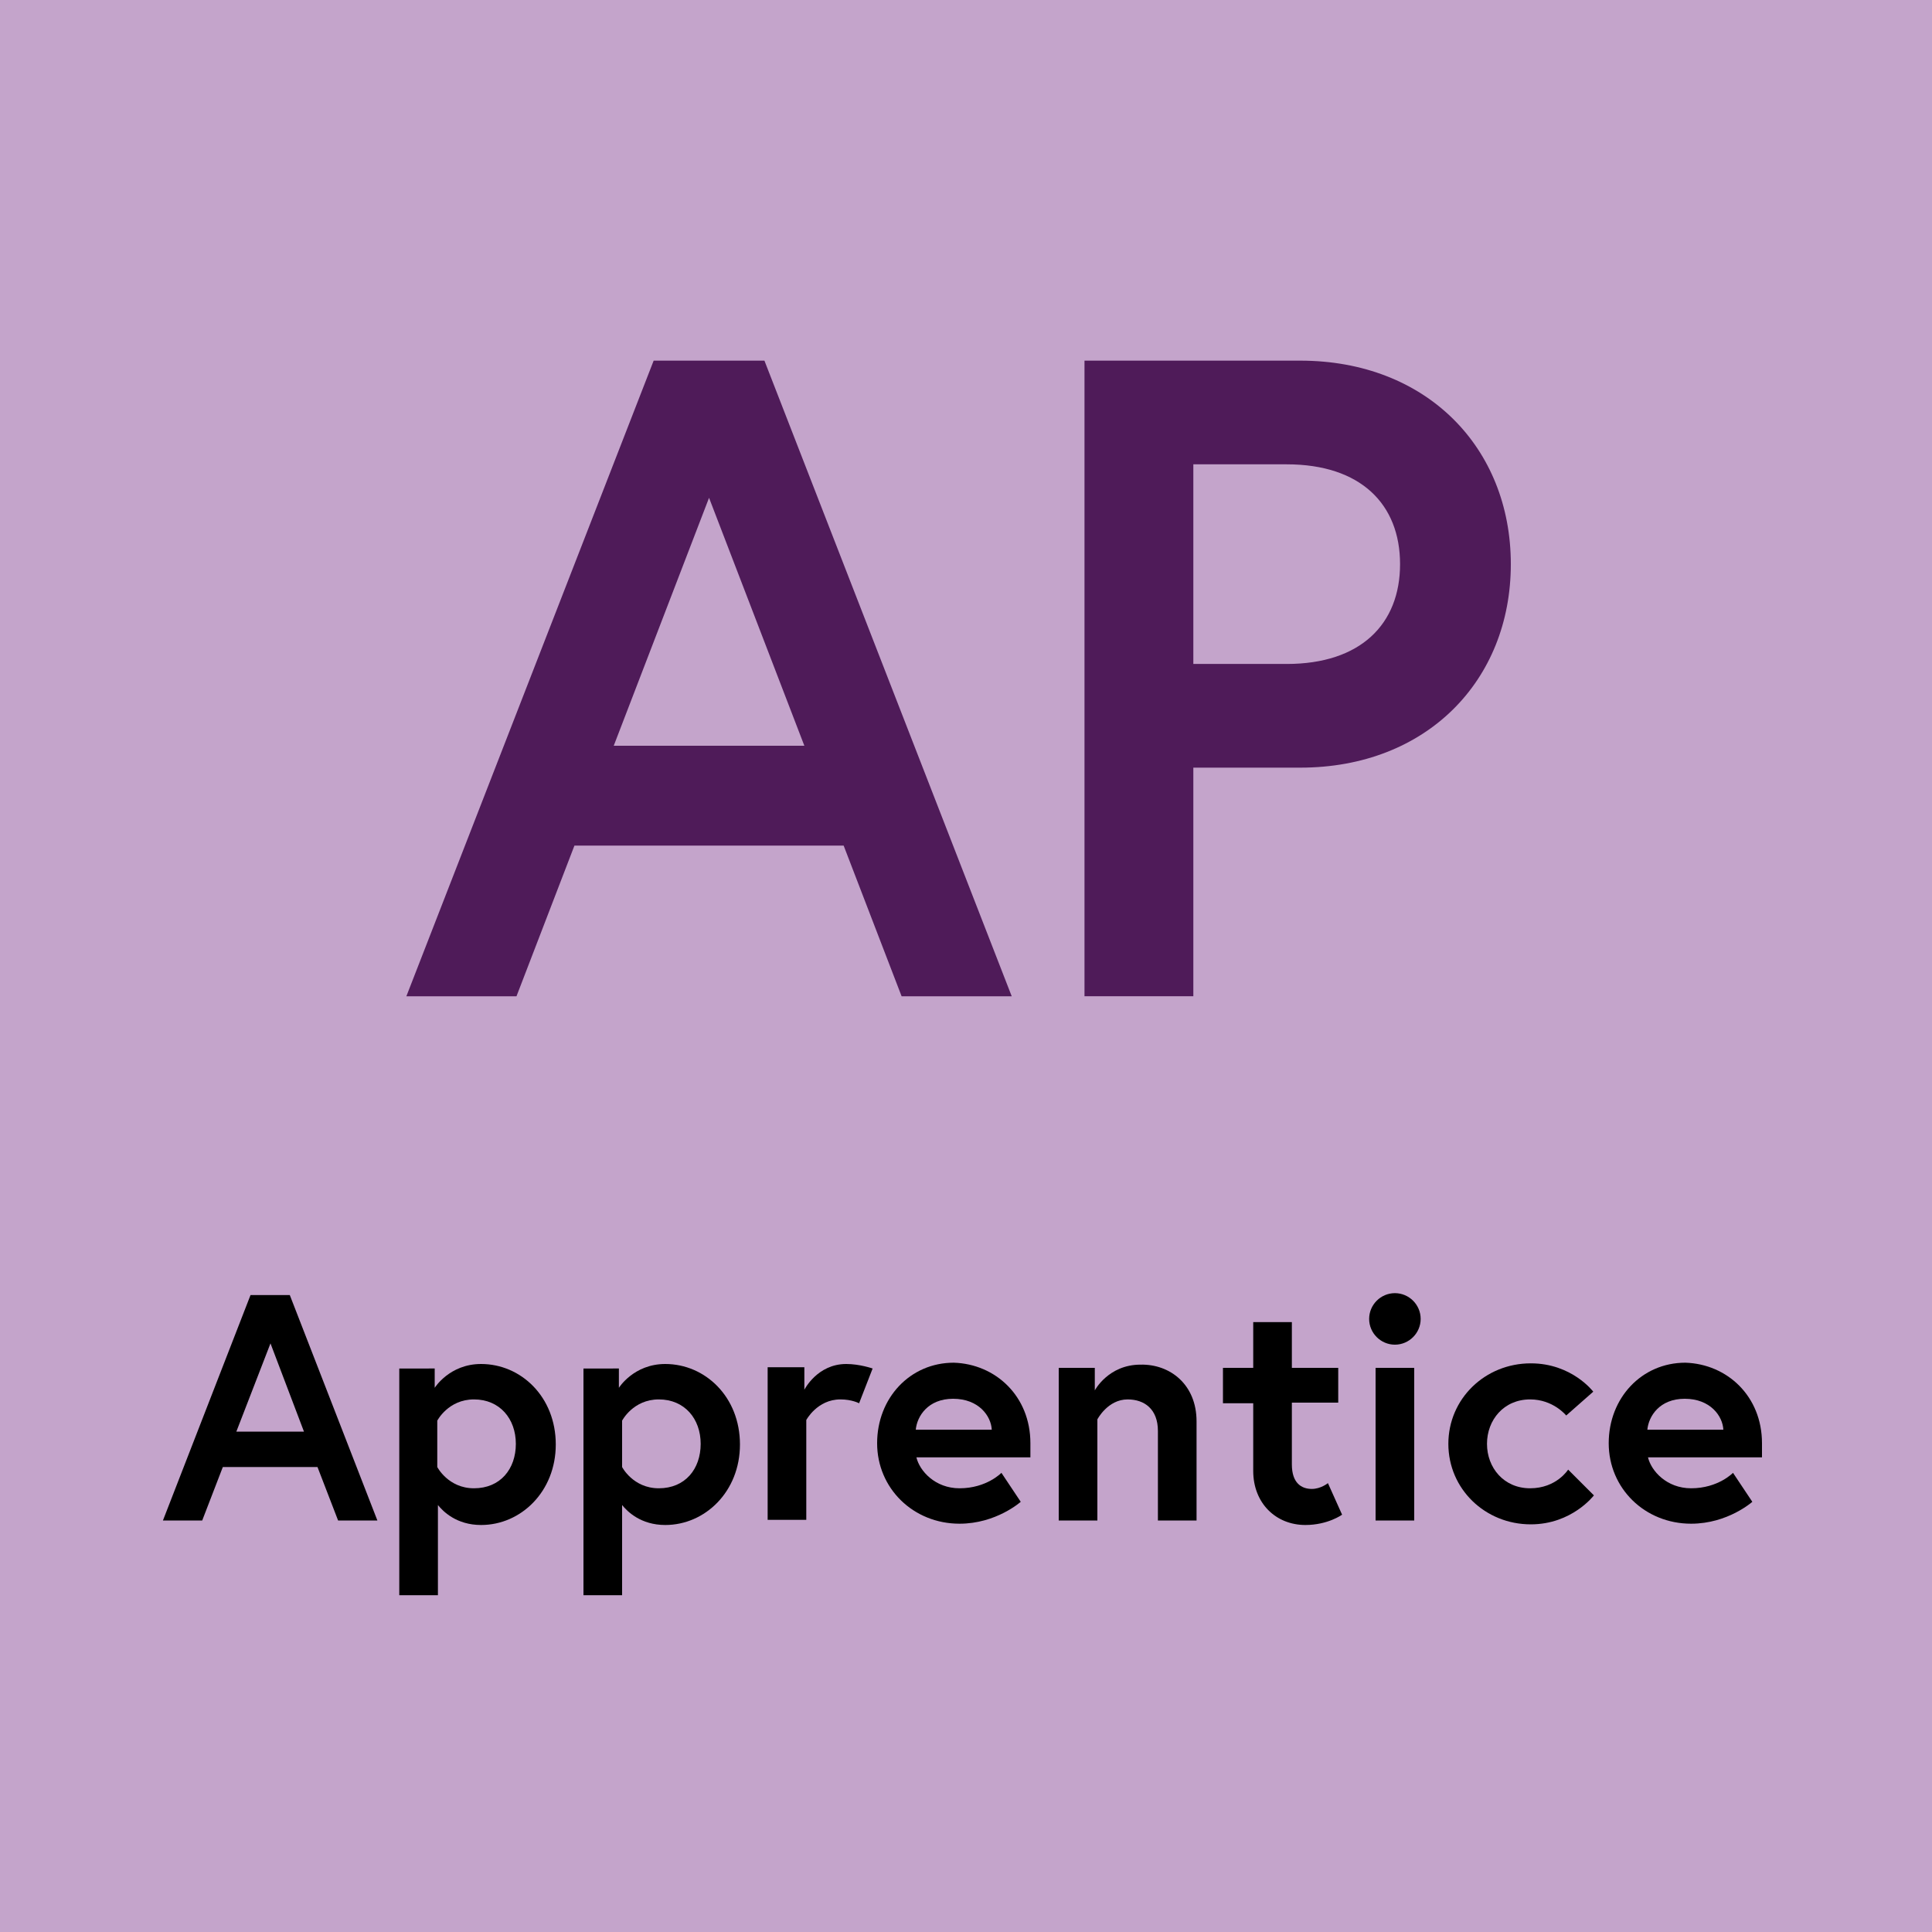
<!-- Generator: Adobe Illustrator 25.3.1, SVG Export Plug-In . SVG Version: 6.00 Build 0)  -->
<svg version="1.1" id="Layer_1" xmlns="http://www.w3.org/2000/svg" xmlns:xlink="http://www.w3.org/1999/xlink" x="0px" y="0px" viewBox="0 0 300 300" style="enable-background:new 0 0 300 300;" xml:space="preserve">
<style type="text/css">
	.st0{fill:#4F1B59;}
	.st1{fill:#153B63;}
	.st2{fill:#EE7520;}
	.st3{fill:#27BBE0;}
	.st4{fill:#AAC81E;}
	.st5{fill:#9C67A8;}
	.st6{fill:#CCDE78;}
	.st7{fill:#7DD6EC;}
	.st8{fill:#CCCCCC;}
	.st9{fill:#999999;}
	.st10{fill:#DDE9A5;}
	.st11{fill:#10322B;}
	.st12{fill:#FFFFFF;}
	.st13{fill:none;stroke:#FFFFFF;stroke-width:11.02;stroke-miterlimit:10;}
	.st14{fill:#D7C2DC;}
	.st15{fill:#F8C8A6;}
	.st16{fill:#EBE1EE;}
	.st17{fill:#F5AC79;}
	.st18{fill:#FCE3D2;}
	.st19{fill:none;stroke:#EE7520;stroke-width:5.214;stroke-miterlimit:10;}
	.st20{fill:#C4A4CB;}
	.st21{fill:none;stroke:#4F1B59;stroke-width:9.239;stroke-miterlimit:10;}
	.st22{fill:none;stroke:#4F1B59;stroke-width:10;stroke-miterlimit:10;}
	.st23{fill:#671F20;}
	.st24{fill:#561D5A;}
	.st25{fill:#9B67A7;}
	.st26{fill:#A7C834;}
	.st27{fill:#00342A;}
	.st28{fill:#53274E;}
	.st29{fill:#FFFFFF;stroke:#153B63;stroke-width:10;stroke-miterlimit:10;}
	.st30{fill:#FFFFFF;stroke:#EE7520;stroke-width:10;stroke-miterlimit:10;}
	.st31{fill:#FFFFFF;stroke:#671F20;stroke-width:10;stroke-miterlimit:10;}
</style>
<rect class="st20" width="300" height="300" />
<g>
	<path d="M38.9,201.1H45l13.6,35h-6.1l-3.2-8.3H34.6l-3.2,8.3h-6.1L38.9,201.1z M36.7,222.3h10.5L42,208.6L36.7,222.3z" />
	<path d="M67.5,212.4v3.1c0,0,2.3-3.7,7.2-3.7c6.2,0,11.6,5.1,11.6,12.5c0,7.3-5.4,12.5-11.6,12.5c-3.8,0-5.9-2.1-6.7-3.1v14h-6
		v-35.2H67.5z M67.9,227.8c0,0,1.7,3.3,5.7,3.3c4.1,0,6.5-3,6.5-6.9c0-3.9-2.5-6.9-6.5-6.9c-4,0-5.7,3.3-5.7,3.3V227.8z" />
	<path d="M96.1,212.4v3.1c0,0,2.3-3.7,7.2-3.7c6.2,0,11.6,5.1,11.6,12.5c0,7.3-5.4,12.5-11.6,12.5c-3.8,0-5.9-2.1-6.7-3.1v14h-6
		v-35.2H96.1z M96.6,227.8c0,0,1.7,3.3,5.7,3.3c4.1,0,6.5-3,6.5-6.9c0-3.9-2.5-6.9-6.5-6.9c-4,0-5.7,3.3-5.7,3.3V227.8z" />
	<path d="M135.5,212.5l-2.1,5.4c0,0-1.1-0.6-2.9-0.6c-3.6,0-5.3,3.2-5.3,3.2v15.5h-6v-23.7h5.7v3.5c0,0,2-4,6.5-4
		C133.5,211.8,135.5,212.5,135.5,212.5z" />
	<path d="M160,224.1c0,0.5,0,1.4,0,2.2h-17.7c0.5,2.1,2.9,4.8,6.7,4.8c4.2,0,6.5-2.4,6.5-2.4l3,4.5c0,0-3.8,3.4-9.5,3.4
		c-7.2,0-12.8-5.5-12.8-12.5c0-7,5.1-12.5,11.9-12.5C154.6,211.8,160,216.8,160,224.1z M154,222c-0.1-2.1-2-4.8-6-4.8
		c-3.9,0-5.6,2.7-5.8,4.8H154z" />
	<path d="M185.8,220.7v15.4h-6v-13.9c0-3.4-2.1-4.9-4.7-4.9c-3.1,0-4.7,3.1-4.7,3.1v15.7h-6v-23.7h5.6v3.5c0,0,2.1-4,7.1-4
		C181.7,211.8,185.8,215,185.8,220.7z" />
	<path d="M189.9,212.4h4.7v-7.1h6v7.1h7.2v5.4h-7.2v9.6c0,2.9,1.5,3.8,3.1,3.8c1.4,0,2.5-0.9,2.5-0.9l2.2,4.9c0,0-2.2,1.6-5.7,1.6
		c-4.6,0-8.1-3.4-8.1-8.4v-10.5h-4.7V212.4z" />
	<path d="M216.6,200.8c2.2,0,4,1.8,4,4s-1.8,4-4,4c-2.2,0-4-1.8-4-4S214.4,200.8,216.6,200.8z M213.6,212.4h6v23.7h-6V212.4z" />
	<path d="M243.5,228.2l4,4c0,0-3.4,4.5-9.8,4.5c-7.1,0-12.8-5.5-12.8-12.5c0-7,5.7-12.5,12.8-12.5c6.4,0,9.7,4.4,9.7,4.4l-4.2,3.7
		c0,0-2-2.5-5.6-2.5c-4.1,0-6.7,3.2-6.7,6.9s2.6,6.9,6.7,6.9S243.5,228.2,243.5,228.2z" />
	<path d="M273.6,224.1c0,0.5,0,1.4,0,2.2h-17.7c0.5,2.1,2.9,4.8,6.7,4.8c4.2,0,6.5-2.4,6.5-2.4l3,4.5c0,0-3.8,3.4-9.5,3.4
		c-7.2,0-12.8-5.5-12.8-12.5c0-7,5.1-12.5,11.9-12.5C268.2,211.8,273.6,216.8,273.6,224.1z M267.6,222c-0.1-2.1-2-4.8-6-4.8
		c-3.9,0-5.6,2.7-5.8,4.8H267.6z" />
</g>
<g>
	<path class="st0" d="M101.5,56h17.2l38.4,98.7H140l-9-23.4H89.2l-9,23.4H63.1L101.5,56z M95.3,115.8h29.6l-14.8-38.5L95.3,115.8z" />
	<path class="st0" d="M168.3,56h33.6c19.6,0,32.7,13.5,32.7,31.6s-13.1,31.6-32.7,31.6h-16.6v35.5h-16.9V56z M217.4,87.6
		c0-9.3-6.1-15.5-17.6-15.5h-14.5v31h14.5C211.3,103.1,217.4,96.9,217.4,87.6z" />
</g>
</svg>
